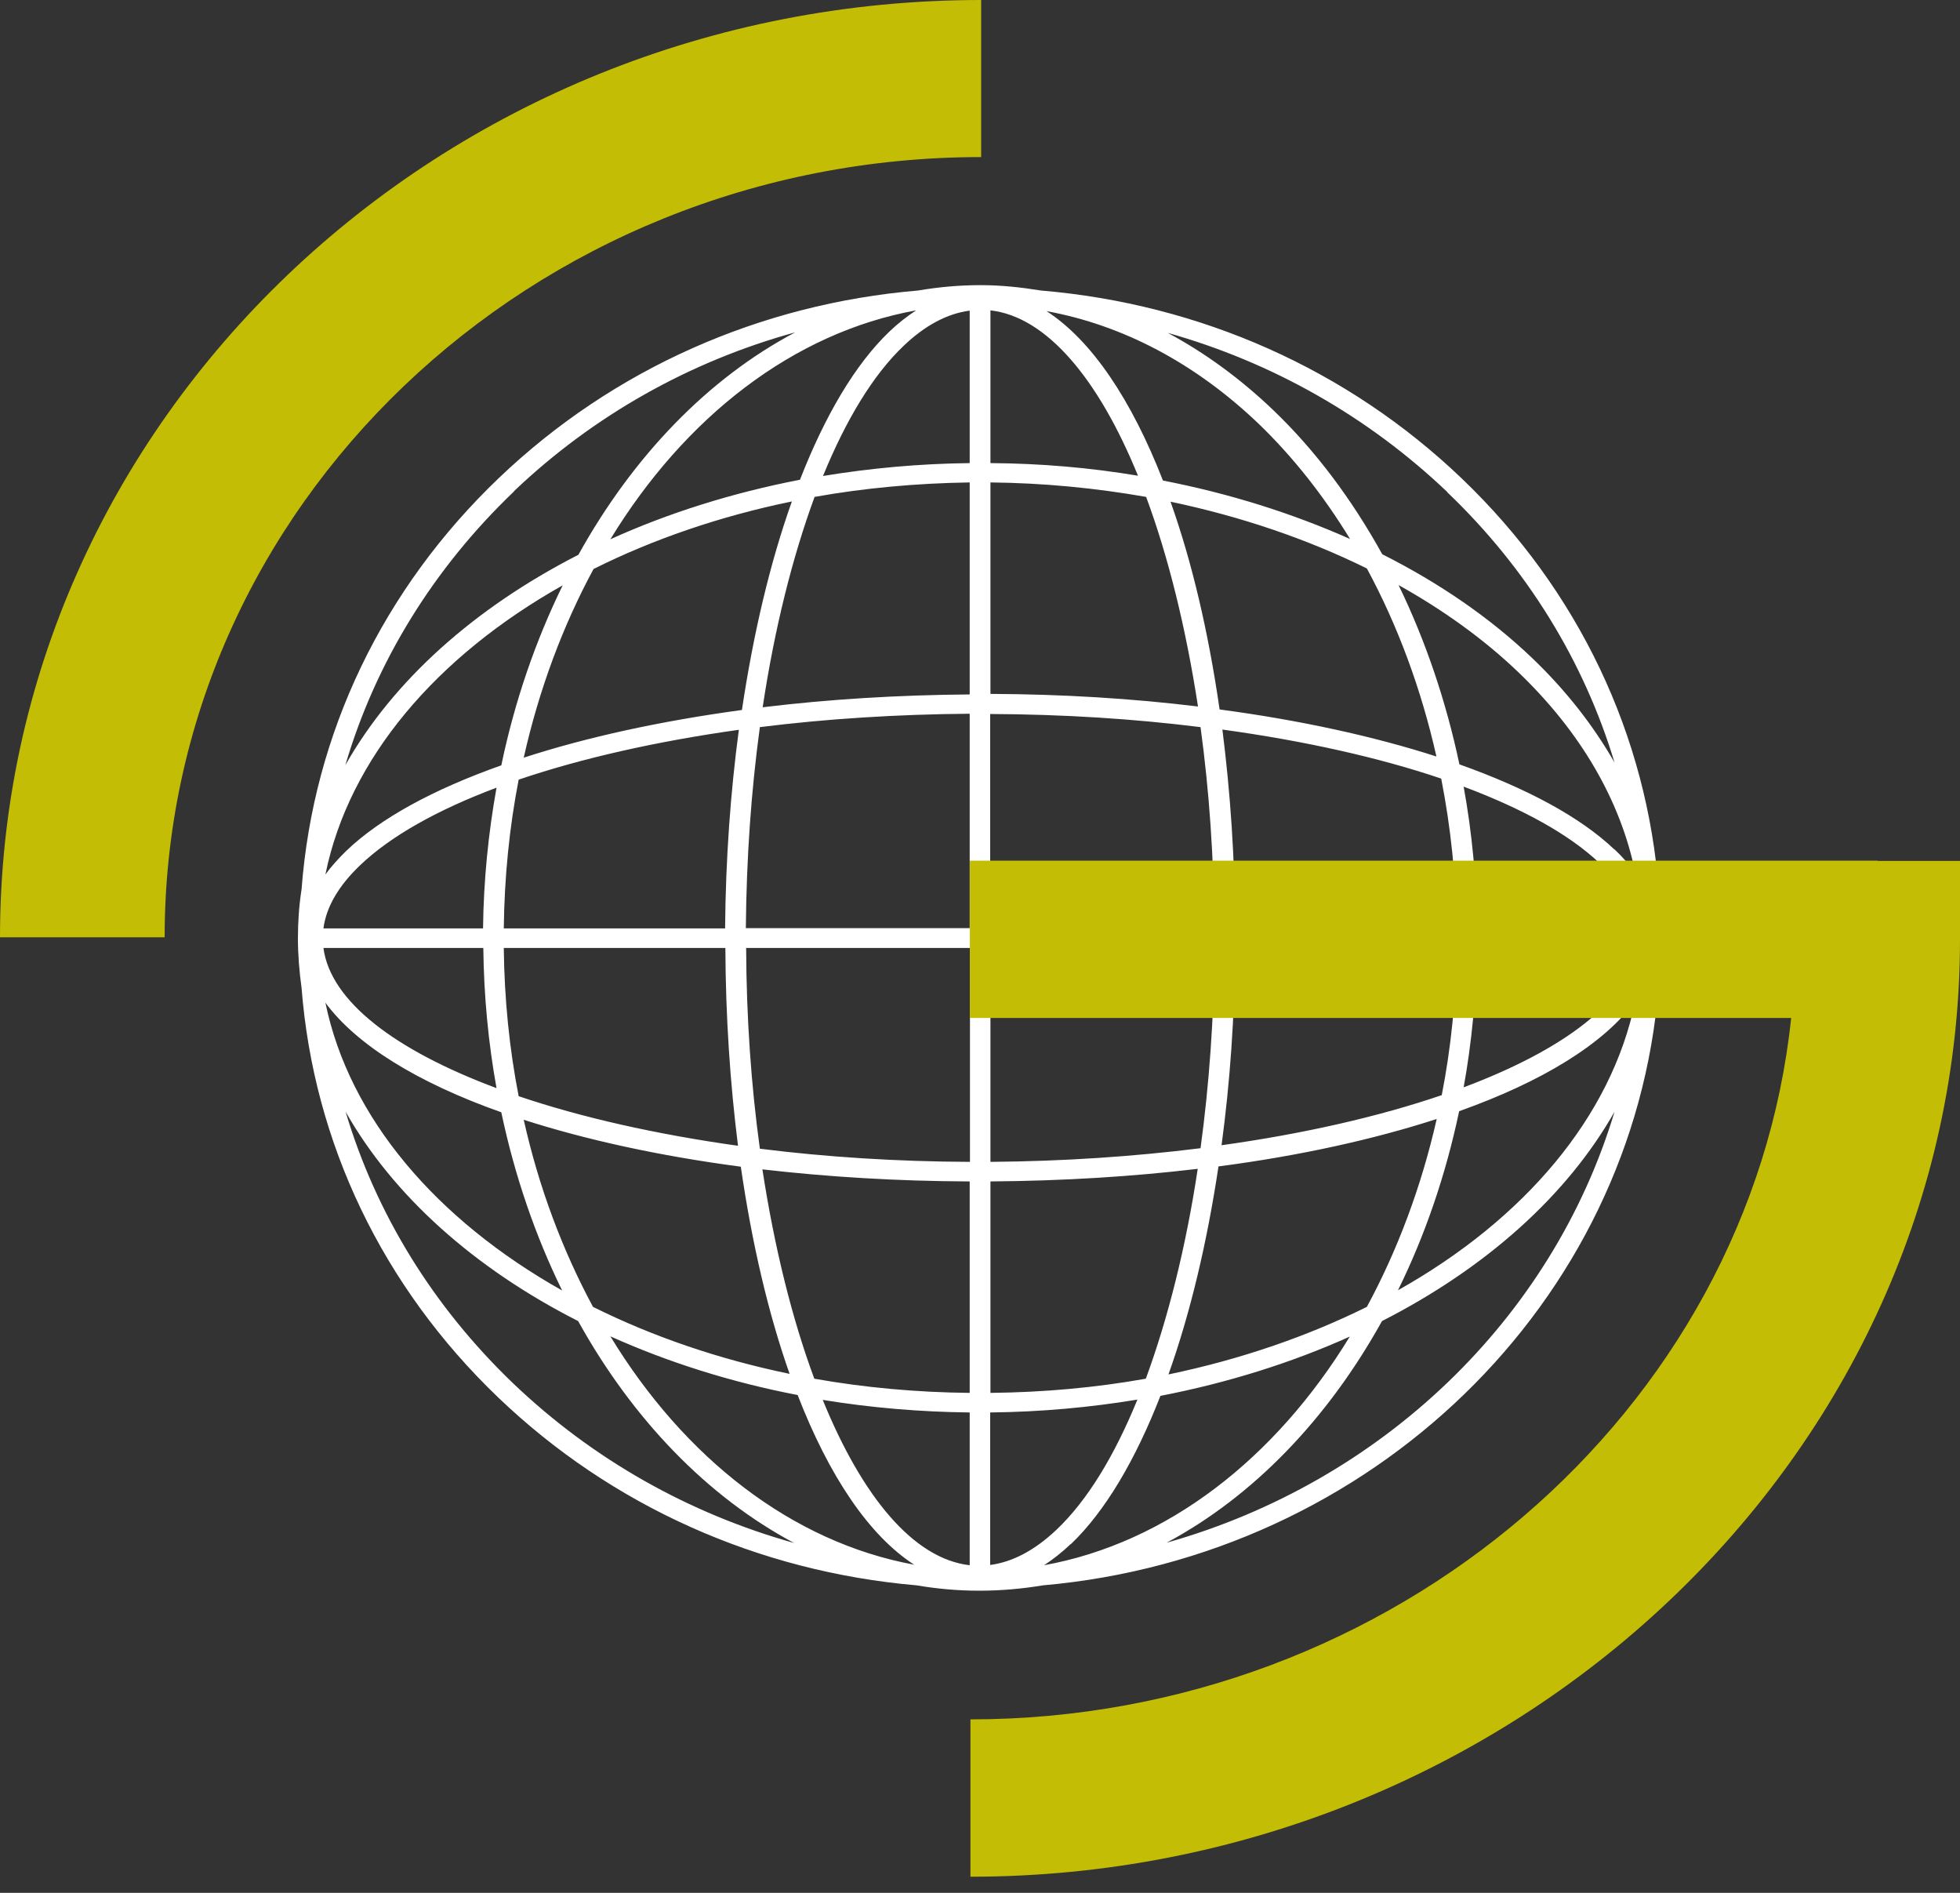 <svg xmlns="http://www.w3.org/2000/svg" width="58" height="56" viewBox="0 0 58 56" fill="none"><rect x="0" y="0" width="58" height="56" fill="#333333" stroke="none"/><path d="M-0 27.73H4.872C4.872 15.003 15.712 4.647 29.034 4.647V0C13.023 0 -0 12.441 -0 27.73Z" fill="#C4BD05"></path><path d="M34.522 45.642C37.086 44.27 39.286 41.986 40.896 39.084C43.959 37.522 46.366 35.381 47.777 32.891C45.934 39.013 40.904 43.842 34.522 45.642ZM15.182 40.924C12.808 38.648 11.123 35.897 10.227 32.891C11.638 35.381 14.045 37.53 17.108 39.084C18.718 41.986 20.926 44.278 23.499 45.65C20.386 44.778 17.539 43.176 15.182 40.924ZM15.207 14.534C17.564 12.29 20.42 10.688 23.532 9.832C20.951 11.196 18.735 13.495 17.116 16.413C14.045 17.983 11.638 20.132 10.219 22.638C11.115 19.601 12.817 16.826 15.215 14.534H15.207ZM42.83 14.566C45.196 16.826 46.872 19.569 47.777 22.559C47.155 21.473 46.349 20.434 45.337 19.466C44.092 18.277 42.59 17.246 40.904 16.398C40.008 14.78 38.929 13.329 37.667 12.123C36.696 11.196 35.651 10.434 34.555 9.848C37.651 10.72 40.481 12.322 42.83 14.558V14.566ZM43.179 32.875C45.652 31.995 47.47 30.877 48.391 29.616C47.686 33.05 45.096 36.079 41.369 38.172C42.166 36.555 42.78 34.77 43.179 32.875ZM34.58 40.654C35.219 38.862 35.717 36.777 36.057 34.509C38.473 34.192 40.656 33.708 42.515 33.105C42.058 35.119 41.353 36.991 40.448 38.664C38.688 39.536 36.713 40.218 34.58 40.662V40.654ZM31.691 45.682C32.704 44.714 33.6 43.192 34.339 41.297C36.348 40.908 38.232 40.313 39.942 39.544C37.734 43.16 34.53 45.65 30.895 46.308C31.16 46.134 31.426 45.927 31.683 45.682H31.691ZM23.607 41.281C24.537 43.675 25.715 45.428 27.052 46.292C23.433 45.626 20.254 43.136 18.062 39.536C19.756 40.297 21.623 40.892 23.607 41.273V41.281ZM15.498 33.129C17.349 33.724 19.523 34.2 21.922 34.517C22.254 36.808 22.744 38.886 23.366 40.646C21.258 40.21 19.299 39.536 17.548 38.664C16.651 36.999 15.946 35.135 15.498 33.129ZM14.834 32.907C15.232 34.794 15.846 36.571 16.635 38.18C12.916 36.087 10.335 33.081 9.629 29.664C10.551 30.917 12.368 32.035 14.834 32.907ZM14.825 22.646C12.833 23.352 11.248 24.208 10.235 25.184C10.003 25.413 9.795 25.643 9.629 25.873C10.327 22.44 12.916 19.419 16.651 17.317C15.854 18.943 15.232 20.735 14.834 22.646H14.825ZM23.433 14.835C22.794 16.628 22.296 18.721 21.955 21.005C19.565 21.33 17.373 21.806 15.498 22.416C15.954 20.386 16.66 18.507 17.564 16.834C19.324 15.954 21.308 15.272 23.433 14.835ZM26.321 9.808C25.308 10.775 24.412 12.298 23.673 14.193C21.665 14.582 19.78 15.176 18.062 15.954C20.27 12.338 23.474 9.84 27.11 9.182C26.844 9.356 26.578 9.562 26.321 9.808ZM34.414 14.217C33.484 11.83 32.306 10.07 30.969 9.205C33.227 9.618 35.368 10.744 37.244 12.536C38.265 13.519 39.17 14.669 39.95 15.946C38.24 15.184 36.373 14.598 34.414 14.217ZM42.515 22.384C40.647 21.782 38.464 21.306 36.09 20.989C35.758 18.689 35.269 16.612 34.638 14.843C36.721 15.28 38.68 15.946 40.448 16.818C41.361 18.507 42.058 20.386 42.507 22.384H42.515ZM47.777 25.136C46.764 24.169 45.171 23.32 43.187 22.614C42.789 20.735 42.183 18.951 41.386 17.309C42.706 18.047 43.901 18.903 44.913 19.871C46.773 21.647 47.951 23.677 48.391 25.818C48.217 25.588 48.018 25.358 47.777 25.128V25.136ZM43.71 28.046H48.433C48.2 29.608 46.291 31.052 43.312 32.169C43.552 30.845 43.685 29.466 43.702 28.046H43.71ZM36.547 28.046H43.104C43.087 29.545 42.938 31.004 42.664 32.4C40.805 33.034 38.589 33.541 36.148 33.882C36.398 32.027 36.539 30.06 36.547 28.046ZM29.309 34.374V28.046H35.941C35.924 30.1 35.783 32.09 35.526 33.97C33.567 34.215 31.476 34.358 29.309 34.374ZM29.309 41.209V34.953C31.459 34.937 33.517 34.81 35.443 34.58C35.094 36.896 34.563 39.005 33.907 40.789C32.438 41.051 30.895 41.193 29.309 41.209ZM29.309 41.788C30.803 41.772 32.264 41.638 33.658 41.407C32.978 43.073 32.173 44.397 31.26 45.261C30.621 45.864 29.965 46.213 29.301 46.3V41.788H29.309ZM28.695 41.788V46.308C27.035 46.118 25.516 44.286 24.346 41.416C25.748 41.645 27.201 41.772 28.695 41.788ZM28.695 34.953V41.209C27.11 41.193 25.574 41.051 24.097 40.789C23.441 39.021 22.918 36.919 22.561 34.596C24.487 34.818 26.537 34.945 28.687 34.953H28.695ZM22.071 28.046H28.703V34.374C26.537 34.366 24.445 34.231 22.486 33.985C22.229 32.122 22.088 30.116 22.08 28.054L22.071 28.046ZM14.908 28.046H21.465C21.474 30.1 21.607 32.059 21.839 33.898C19.407 33.557 17.199 33.058 15.348 32.431C15.074 31.028 14.925 29.561 14.908 28.054V28.046ZM14.302 28.046C14.319 29.474 14.452 30.861 14.693 32.193C11.696 31.075 9.779 29.624 9.571 28.046H14.302ZM14.302 27.467H9.571C9.654 26.833 10.019 26.206 10.659 25.596C11.563 24.732 12.958 23.954 14.693 23.304C14.452 24.644 14.311 26.04 14.294 27.467H14.302ZM21.465 27.467H14.908C14.925 25.953 15.074 24.478 15.348 23.066C17.216 22.432 19.432 21.932 21.864 21.591C21.615 23.455 21.474 25.429 21.457 27.459L21.465 27.467ZM28.695 21.116V27.459H22.071C22.088 25.398 22.229 23.392 22.486 21.512C24.453 21.266 26.545 21.132 28.695 21.116ZM28.695 14.28V20.545C26.578 20.561 24.512 20.688 22.569 20.925C22.918 18.602 23.449 16.485 24.105 14.701C25.574 14.439 27.11 14.296 28.695 14.273V14.28ZM28.695 13.701C27.201 13.717 25.748 13.852 24.354 14.082C25.035 12.417 25.84 11.085 26.744 10.228C27.375 9.626 28.031 9.277 28.695 9.19V13.701ZM29.309 13.701V9.182C30.969 9.372 32.505 11.204 33.675 14.074C32.256 13.836 30.795 13.71 29.309 13.701ZM29.309 20.537V14.273C30.878 14.288 32.422 14.439 33.916 14.701C34.572 16.469 35.094 18.578 35.451 20.902C33.501 20.664 31.434 20.537 29.309 20.529V20.537ZM35.941 27.467H29.301V21.124C31.459 21.132 33.559 21.266 35.526 21.512C35.783 23.392 35.924 25.398 35.933 27.475L35.941 27.467ZM43.104 27.467H36.547C36.547 25.406 36.406 23.431 36.173 21.584C38.589 21.917 40.797 22.408 42.648 23.035C42.93 24.47 43.087 25.961 43.104 27.467ZM43.71 27.467C43.693 26.04 43.561 24.636 43.312 23.273C45.046 23.923 46.441 24.684 47.346 25.548C48.001 26.175 48.366 26.817 48.449 27.467H43.718H43.71ZM49.08 29.196C49.155 28.712 49.188 28.229 49.188 27.729C49.188 27.277 49.147 26.825 49.089 26.381C48.748 21.766 46.715 17.468 43.262 14.161C39.884 10.926 35.509 8.991 30.803 8.595C30.214 8.5 29.625 8.436 29.019 8.436C28.388 8.436 27.774 8.492 27.168 8.595C22.486 8.991 18.145 10.918 14.775 14.13C11.323 17.421 9.272 21.703 8.924 26.31C8.849 26.785 8.816 27.277 8.816 27.761C8.816 28.244 8.857 28.744 8.924 29.228C9.281 33.803 11.314 38.061 14.742 41.344C18.104 44.563 22.445 46.498 27.126 46.903C27.732 47.006 28.346 47.061 28.977 47.061C29.616 47.061 30.239 47.006 30.861 46.903C40.597 46.046 48.342 38.545 49.08 29.196Z" fill="white"></path><path d="M55.56 25.462H28.7V30.117H53.004C51.783 41.757 41.209 50.868 28.717 50.868V55.523C44.72 55.523 58 43.082 58 27.793V25.47H55.568" fill="#C4BD05"></path></svg>